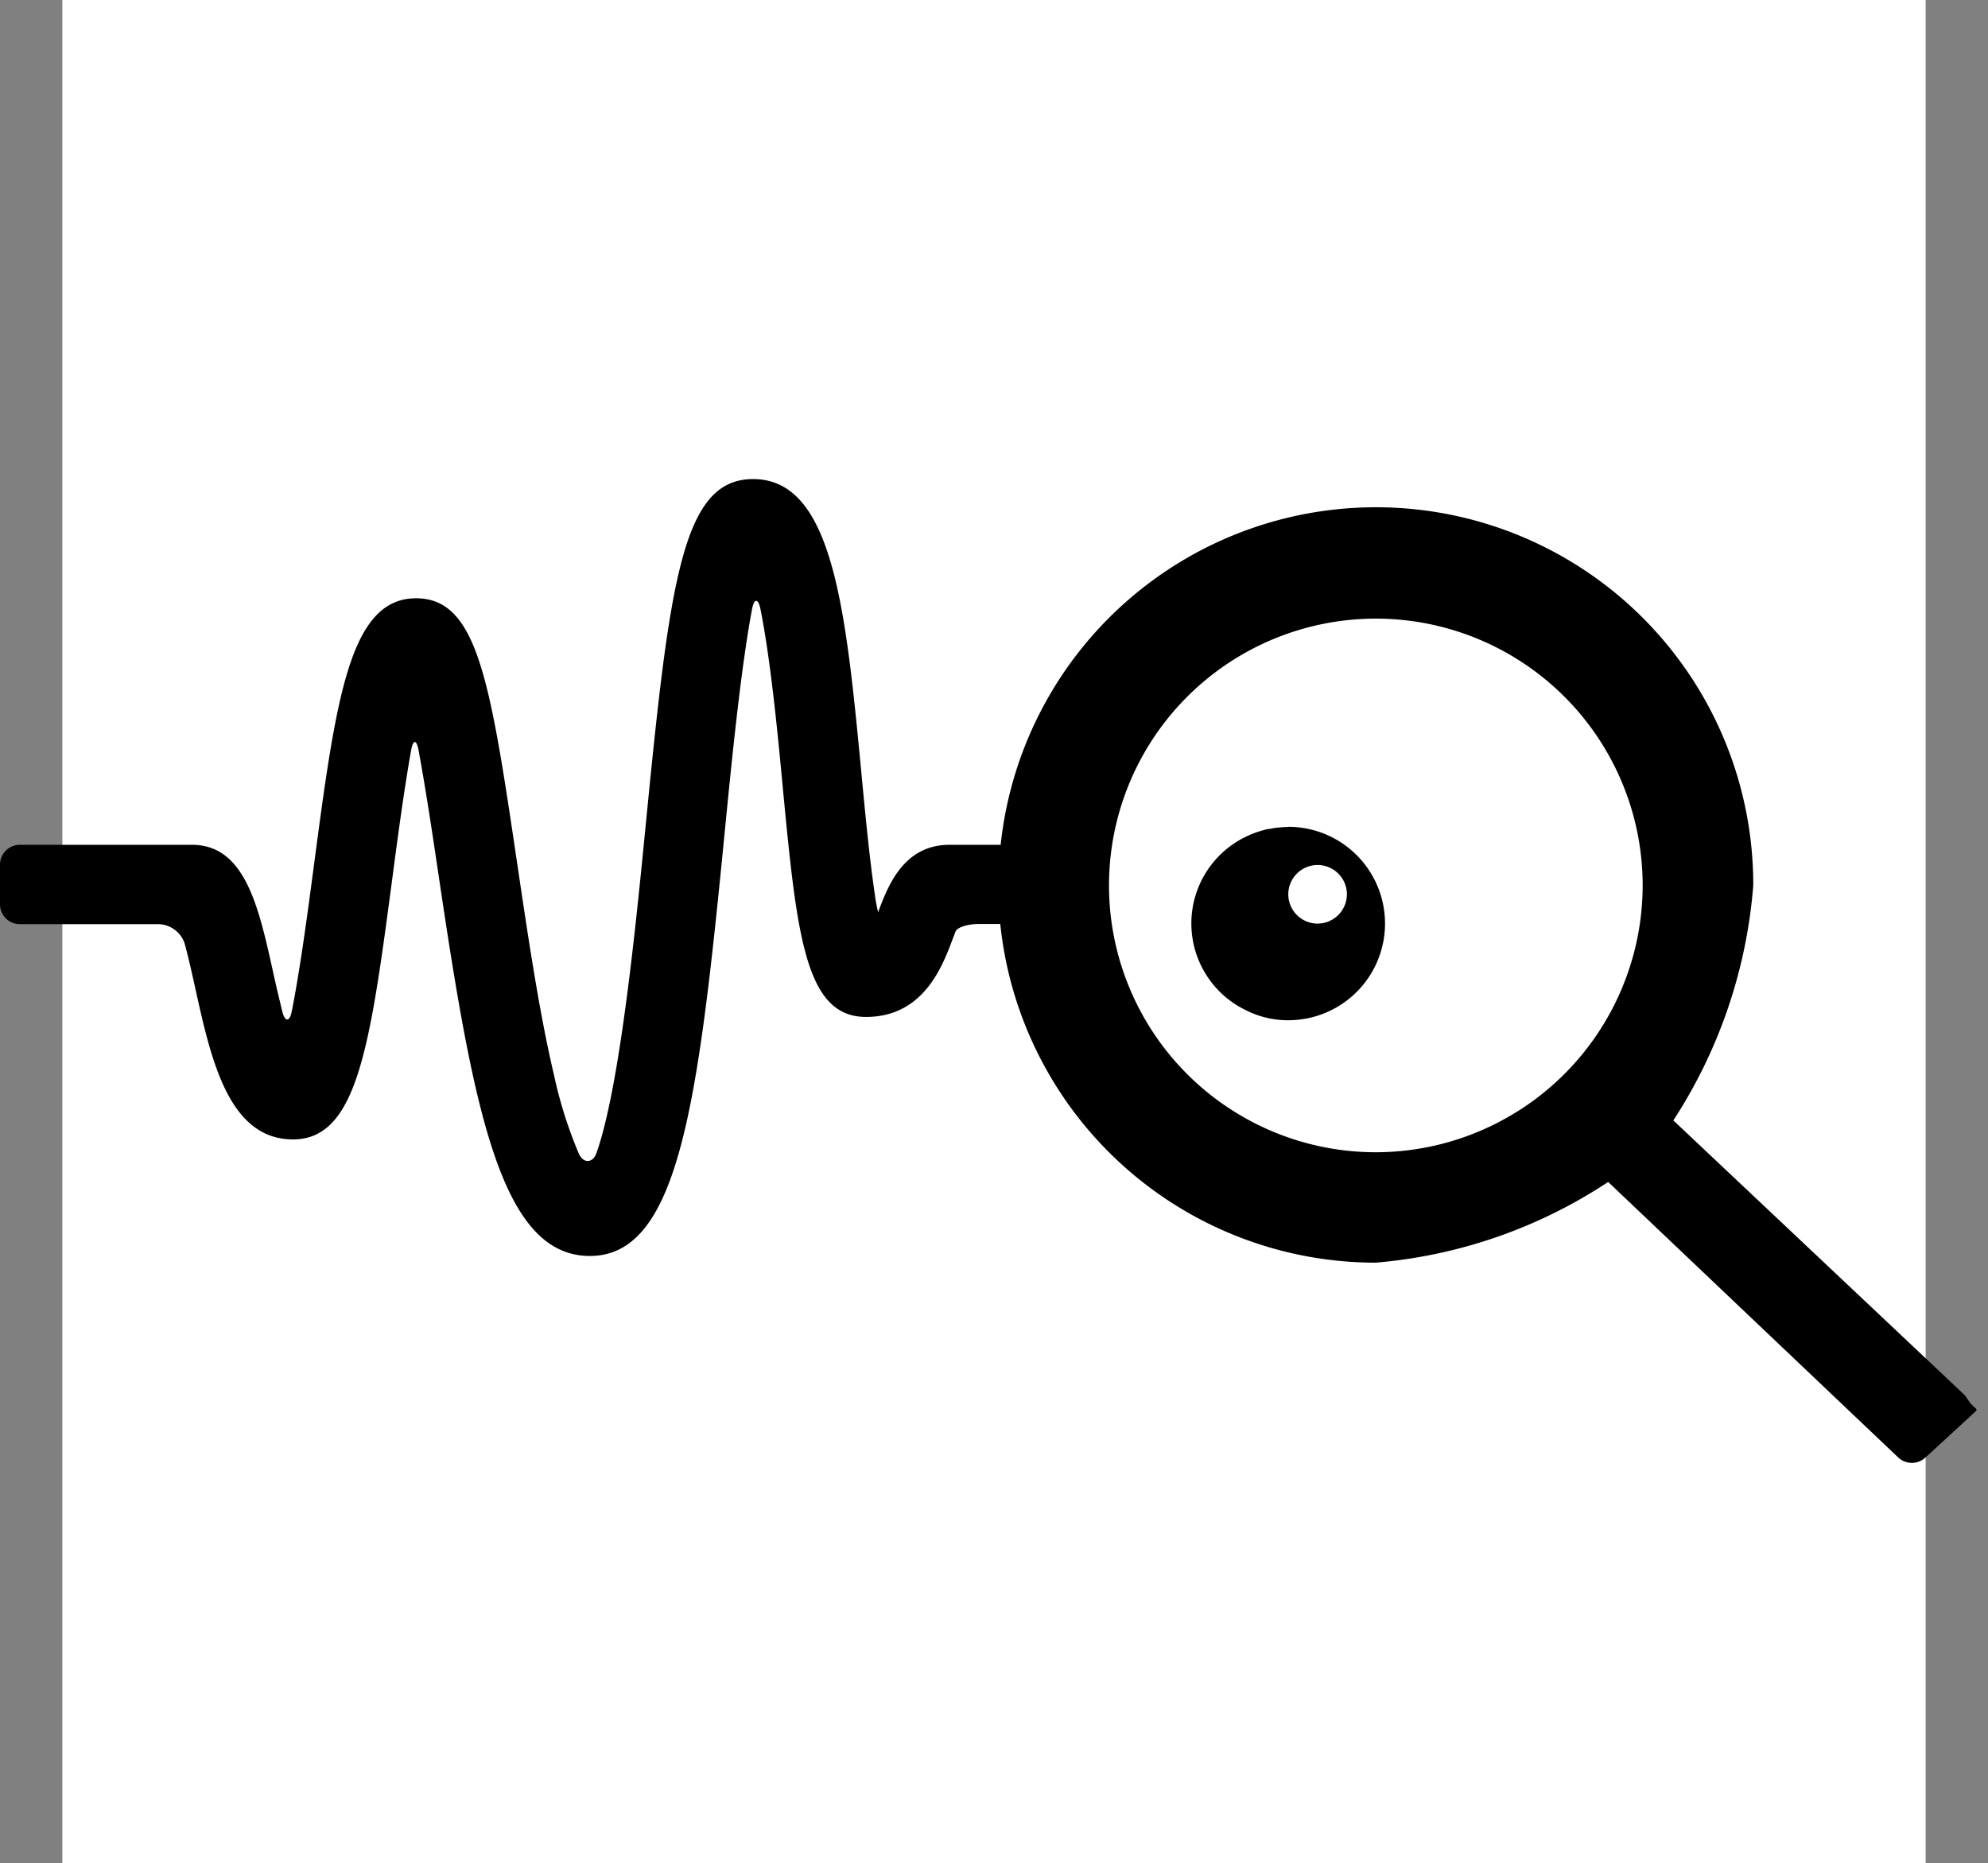 <svg xmlns="http://www.w3.org/2000/svg" xmlns:xlink="http://www.w3.org/1999/xlink" width="57.614" height="54" viewBox="0 0 57.614 54">
  <rect x="0" y="0" width="57.614" height="54" fill="#808080" stroke="none"/>
  <defs>
    <clipPath id="clip-path">
      <rect id="Rectangle_1337" data-name="Rectangle 1337" width="57.614" height="29.53" fill="none"/>
    </clipPath>
  </defs>
  <g id="Group_2474" data-name="Group 2474" transform="translate(-1059.193 -1733)">
    <rect id="Rectangle_1359" data-name="Rectangle 1359" width="54" height="54" transform="translate(1061 1733)" fill="#fff"/>
    <g id="Group_2453" data-name="Group 2453" transform="translate(1059.193 1746.885)">
      <g id="Group_2452" data-name="Group 2452" transform="translate(0 0)" clip-path="url(#clip-path)">
        <path id="Path_4279" data-name="Path 4279" d="M56.939,26.55l-8.444-7.962a14.555,14.555,0,0,0,2.316-6.811A10.936,10.936,0,0,0,29,10.6H27.518c-1.338,0-1.791,1.211-2.062,1.934l-.007.02a4.716,4.716,0,0,1-.1-.547c-.153-1.038-.279-2.367-.376-3.392C24.514,3.8,24.152,0,21.827,0c-2.049,0-2.416,2.91-3.119,10.082-.272,2.766-.739,7.534-1.422,9.451-.106.3-.379.31-.51.02a12.593,12.593,0,0,1-.722-2.287c-.422-1.784-.745-3.97-1.059-6.083-.788-5.307-1.147-7.728-2.937-7.728-1.935,0-2.324,2.937-2.968,7.8-.168,1.269-.389,2.936-.634,4.172-.062.311-.194.316-.274.008-.1-.414-.2-.834-.268-1.15C7.495,12.39,7.1,10.6,5.562,10.6H.576A.575.575,0,0,0,0,11.173v1.151a.575.575,0,0,0,.576.576H4.595a.822.822,0,0,1,.752.547c.117.424.23.937.318,1.336.452,2.042.964,4.356,2.827,4.356s2.233-2.694,2.88-7.582c.146-1.112.333-2.516.543-3.7.055-.314.158-.313.215,0,.212,1.145.415,2.509.586,3.66,1.015,6.845,1.818,11,4.38,11,2.579,0,3.137-4.414,3.9-12.217.2-2.031.467-4.773.8-6.536.059-.311.179-.314.242,0,.3,1.5.506,3.674.637,5.063.416,4.36.645,6.762,2.422,6.762,1.668,0,2.216-1.467,2.511-2.255l.084-.22c.047-.121.349-.218.666-.218h.631a10.939,10.939,0,0,0,10.881,9.815,14.384,14.384,0,0,0,6.736-2.339L55,28.346a.577.577,0,0,0,.814,0l1.3-1.194c.224-.224.224-.129,0-.353M39.875,19.511a7.733,7.733,0,1,1,7.731-7.734,7.743,7.743,0,0,1-7.731,7.734" transform="translate(0 0)"/>
        <path id="Path_4280" data-name="Path 4280" d="M62.793,17.519H62.78c-.095,0-.195.009-.286.017a1.513,1.513,0,0,0-.242.039c-.013,0-.026,0-.039,0a1.14,1.14,0,0,0-.134.035,1.5,1.5,0,0,0-.2.06,2.161,2.161,0,0,0-.277.112,2.79,2.79,0,0,0,0,5.066.928.928,0,0,0,.091.043,2.688,2.688,0,0,0,1.089.229h.009a2.8,2.8,0,1,0,0-5.606m.847,2.805a.849.849,0,1,1,.851-.851.852.852,0,0,1-.851.851" transform="translate(-25.455 -7.435)"/>
      </g>
    </g>
  </g>
</svg>
